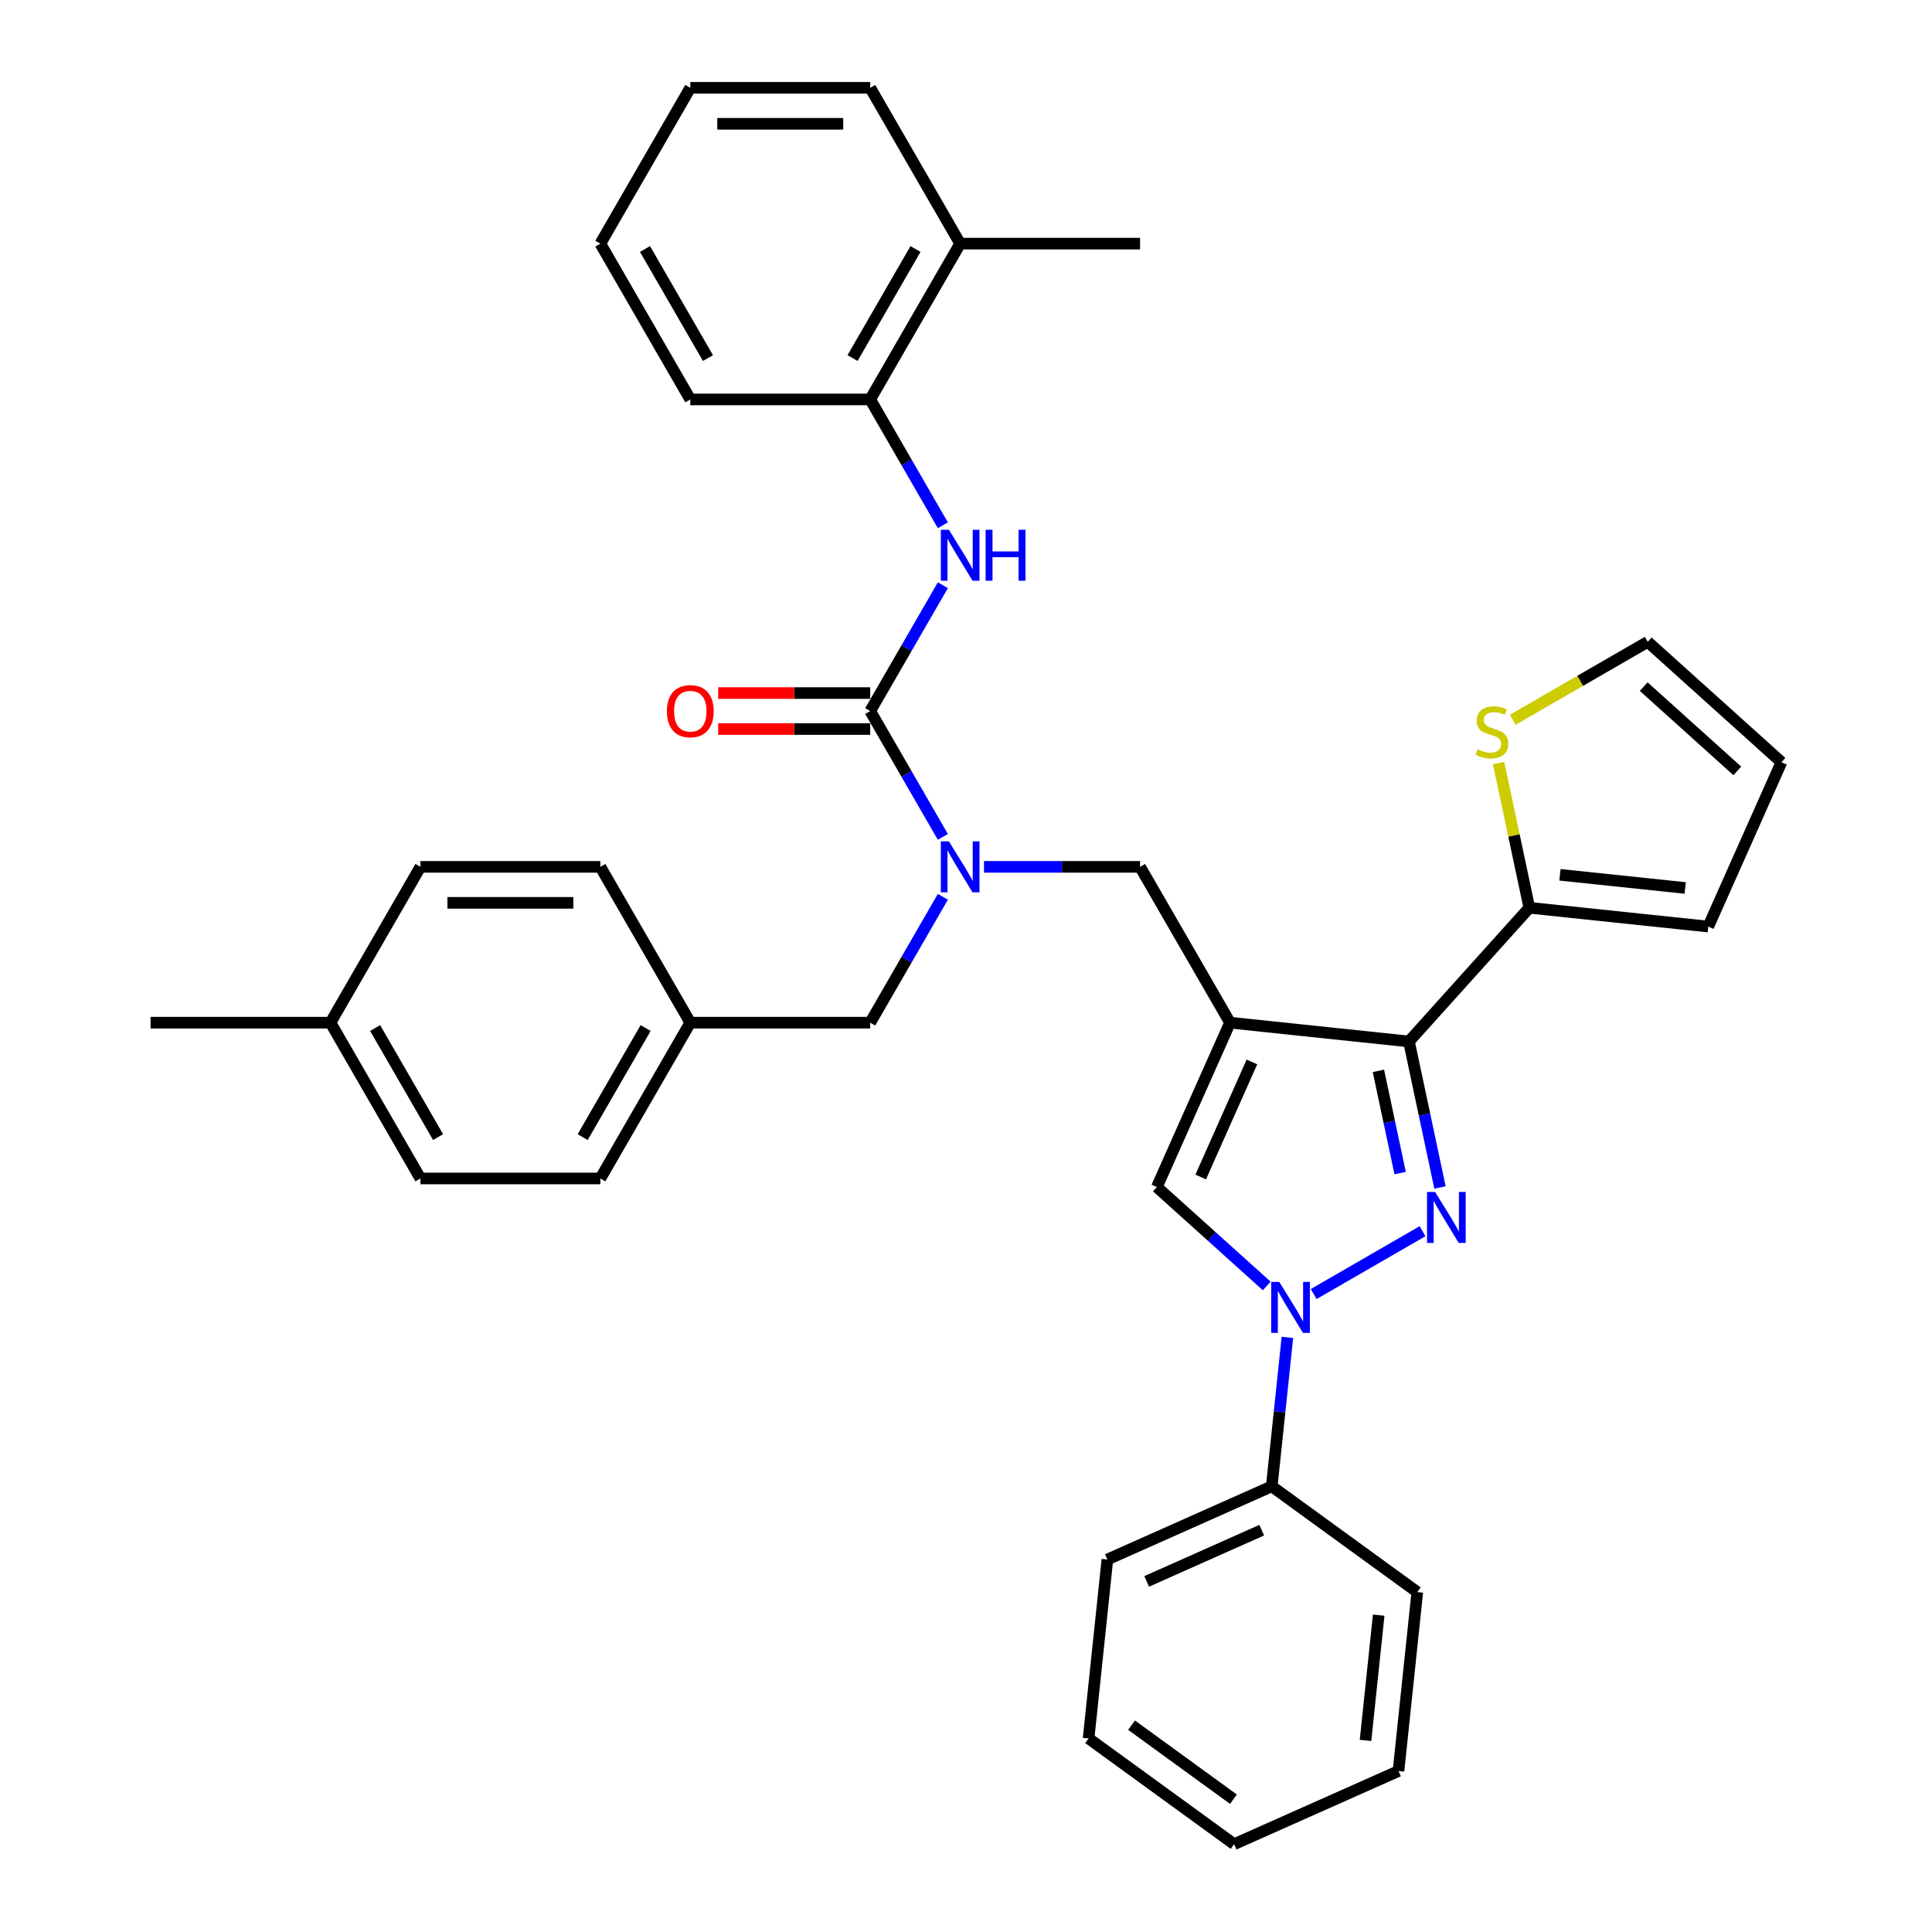 <?xml version='1.0' encoding='iso-8859-1'?>
<svg version='1.1' baseProfile='full'
              xmlns='http://www.w3.org/2000/svg'
                      xmlns:rdkit='http://www.rdkit.org/xml'
                      xmlns:xlink='http://www.w3.org/1999/xlink'
                  xml:space='preserve'
width='1000px' height='1000px' viewBox='0 0 1000 1000'>
<!-- END OF HEADER -->
<rect style='opacity:1.0;fill:#FFFFFF;stroke:none' width='1000' height='1000' x='0' y='0'> </rect>
<path class='bond-1' d='M 636.66,529.329 L 729.272,539.063' style='fill:none;fill-rule:evenodd;stroke:#000000;stroke-width:6px;stroke-linecap:butt;stroke-linejoin:miter;stroke-opacity:1' />
<path class='bond-3' d='M 636.66,529.329 L 598.784,614.4' style='fill:none;fill-rule:evenodd;stroke:#000000;stroke-width:6px;stroke-linecap:butt;stroke-linejoin:miter;stroke-opacity:1' />
<path class='bond-3' d='M 647.993,549.665 L 621.48,609.215' style='fill:none;fill-rule:evenodd;stroke:#000000;stroke-width:6px;stroke-linecap:butt;stroke-linejoin:miter;stroke-opacity:1' />
<path class='bond-8' d='M 636.66,529.329 L 590.099,448.683' style='fill:none;fill-rule:evenodd;stroke:#000000;stroke-width:6px;stroke-linecap:butt;stroke-linejoin:miter;stroke-opacity:1' />
<path class='bond-0' d='M 745.335,614.636 L 737.304,576.849' style='fill:none;fill-rule:evenodd;stroke:#0000FF;stroke-width:6px;stroke-linecap:butt;stroke-linejoin:miter;stroke-opacity:1' />
<path class='bond-0' d='M 737.304,576.849 L 729.272,539.063' style='fill:none;fill-rule:evenodd;stroke:#000000;stroke-width:6px;stroke-linecap:butt;stroke-linejoin:miter;stroke-opacity:1' />
<path class='bond-0' d='M 724.708,607.172 L 719.086,580.722' style='fill:none;fill-rule:evenodd;stroke:#0000FF;stroke-width:6px;stroke-linecap:butt;stroke-linejoin:miter;stroke-opacity:1' />
<path class='bond-0' d='M 719.086,580.722 L 713.464,554.271' style='fill:none;fill-rule:evenodd;stroke:#000000;stroke-width:6px;stroke-linecap:butt;stroke-linejoin:miter;stroke-opacity:1' />
<path class='bond-35' d='M 736.304,637.268 L 679.961,669.798' style='fill:none;fill-rule:evenodd;stroke:#0000FF;stroke-width:6px;stroke-linecap:butt;stroke-linejoin:miter;stroke-opacity:1' />
<path class='bond-7' d='M 729.272,539.063 L 791.582,469.86' style='fill:none;fill-rule:evenodd;stroke:#000000;stroke-width:6px;stroke-linecap:butt;stroke-linejoin:miter;stroke-opacity:1' />
<path class='bond-2' d='M 655.658,665.609 L 627.221,640.005' style='fill:none;fill-rule:evenodd;stroke:#0000FF;stroke-width:6px;stroke-linecap:butt;stroke-linejoin:miter;stroke-opacity:1' />
<path class='bond-2' d='M 627.221,640.005 L 598.784,614.4' style='fill:none;fill-rule:evenodd;stroke:#000000;stroke-width:6px;stroke-linecap:butt;stroke-linejoin:miter;stroke-opacity:1' />
<path class='bond-11' d='M 666.357,692.225 L 662.305,730.774' style='fill:none;fill-rule:evenodd;stroke:#0000FF;stroke-width:6px;stroke-linecap:butt;stroke-linejoin:miter;stroke-opacity:1' />
<path class='bond-11' d='M 662.305,730.774 L 658.253,769.322' style='fill:none;fill-rule:evenodd;stroke:#000000;stroke-width:6px;stroke-linecap:butt;stroke-linejoin:miter;stroke-opacity:1' />
<path class='bond-4' d='M 450.417,368.038 L 469.219,400.603' style='fill:none;fill-rule:evenodd;stroke:#000000;stroke-width:6px;stroke-linecap:butt;stroke-linejoin:miter;stroke-opacity:1' />
<path class='bond-4' d='M 469.219,400.603 L 488.021,433.169' style='fill:none;fill-rule:evenodd;stroke:#0000FF;stroke-width:6px;stroke-linecap:butt;stroke-linejoin:miter;stroke-opacity:1' />
<path class='bond-6' d='M 450.417,368.038 L 469.219,335.472' style='fill:none;fill-rule:evenodd;stroke:#000000;stroke-width:6px;stroke-linecap:butt;stroke-linejoin:miter;stroke-opacity:1' />
<path class='bond-6' d='M 469.219,335.472 L 488.021,302.906' style='fill:none;fill-rule:evenodd;stroke:#0000FF;stroke-width:6px;stroke-linecap:butt;stroke-linejoin:miter;stroke-opacity:1' />
<path class='bond-12' d='M 450.417,358.725 L 411.073,358.725' style='fill:none;fill-rule:evenodd;stroke:#000000;stroke-width:6px;stroke-linecap:butt;stroke-linejoin:miter;stroke-opacity:1' />
<path class='bond-12' d='M 411.073,358.725 L 371.729,358.725' style='fill:none;fill-rule:evenodd;stroke:#FF0000;stroke-width:6px;stroke-linecap:butt;stroke-linejoin:miter;stroke-opacity:1' />
<path class='bond-12' d='M 450.417,377.35 L 411.073,377.35' style='fill:none;fill-rule:evenodd;stroke:#000000;stroke-width:6px;stroke-linecap:butt;stroke-linejoin:miter;stroke-opacity:1' />
<path class='bond-12' d='M 411.073,377.35 L 371.729,377.35' style='fill:none;fill-rule:evenodd;stroke:#FF0000;stroke-width:6px;stroke-linecap:butt;stroke-linejoin:miter;stroke-opacity:1' />
<path class='bond-5' d='M 509.307,448.683 L 549.703,448.683' style='fill:none;fill-rule:evenodd;stroke:#0000FF;stroke-width:6px;stroke-linecap:butt;stroke-linejoin:miter;stroke-opacity:1' />
<path class='bond-5' d='M 549.703,448.683 L 590.099,448.683' style='fill:none;fill-rule:evenodd;stroke:#000000;stroke-width:6px;stroke-linecap:butt;stroke-linejoin:miter;stroke-opacity:1' />
<path class='bond-13' d='M 488.021,464.197 L 469.219,496.763' style='fill:none;fill-rule:evenodd;stroke:#0000FF;stroke-width:6px;stroke-linecap:butt;stroke-linejoin:miter;stroke-opacity:1' />
<path class='bond-13' d='M 469.219,496.763 L 450.417,529.329' style='fill:none;fill-rule:evenodd;stroke:#000000;stroke-width:6px;stroke-linecap:butt;stroke-linejoin:miter;stroke-opacity:1' />
<path class='bond-10' d='M 488.021,271.878 L 469.219,239.312' style='fill:none;fill-rule:evenodd;stroke:#0000FF;stroke-width:6px;stroke-linecap:butt;stroke-linejoin:miter;stroke-opacity:1' />
<path class='bond-10' d='M 469.219,239.312 L 450.417,206.746' style='fill:none;fill-rule:evenodd;stroke:#000000;stroke-width:6px;stroke-linecap:butt;stroke-linejoin:miter;stroke-opacity:1' />
<path class='bond-9' d='M 791.582,469.86 L 783.622,432.409' style='fill:none;fill-rule:evenodd;stroke:#000000;stroke-width:6px;stroke-linecap:butt;stroke-linejoin:miter;stroke-opacity:1' />
<path class='bond-9' d='M 783.622,432.409 L 775.661,394.958' style='fill:none;fill-rule:evenodd;stroke:#CCCC00;stroke-width:6px;stroke-linecap:butt;stroke-linejoin:miter;stroke-opacity:1' />
<path class='bond-14' d='M 791.582,469.86 L 884.194,479.594' style='fill:none;fill-rule:evenodd;stroke:#000000;stroke-width:6px;stroke-linecap:butt;stroke-linejoin:miter;stroke-opacity:1' />
<path class='bond-14' d='M 807.421,452.798 L 872.249,459.612' style='fill:none;fill-rule:evenodd;stroke:#000000;stroke-width:6px;stroke-linecap:butt;stroke-linejoin:miter;stroke-opacity:1' />
<path class='bond-15' d='M 783.005,372.547 L 817.936,352.38' style='fill:none;fill-rule:evenodd;stroke:#CCCC00;stroke-width:6px;stroke-linecap:butt;stroke-linejoin:miter;stroke-opacity:1' />
<path class='bond-15' d='M 817.936,352.38 L 852.867,332.212' style='fill:none;fill-rule:evenodd;stroke:#000000;stroke-width:6px;stroke-linecap:butt;stroke-linejoin:miter;stroke-opacity:1' />
<path class='bond-17' d='M 450.417,206.746 L 496.978,126.1' style='fill:none;fill-rule:evenodd;stroke:#000000;stroke-width:6px;stroke-linecap:butt;stroke-linejoin:miter;stroke-opacity:1' />
<path class='bond-17' d='M 441.272,185.337 L 473.864,128.885' style='fill:none;fill-rule:evenodd;stroke:#000000;stroke-width:6px;stroke-linecap:butt;stroke-linejoin:miter;stroke-opacity:1' />
<path class='bond-24' d='M 450.417,206.746 L 357.295,206.746' style='fill:none;fill-rule:evenodd;stroke:#000000;stroke-width:6px;stroke-linecap:butt;stroke-linejoin:miter;stroke-opacity:1' />
<path class='bond-25' d='M 658.253,769.322 L 573.182,807.198' style='fill:none;fill-rule:evenodd;stroke:#000000;stroke-width:6px;stroke-linecap:butt;stroke-linejoin:miter;stroke-opacity:1' />
<path class='bond-25' d='M 653.068,792.018 L 593.518,818.531' style='fill:none;fill-rule:evenodd;stroke:#000000;stroke-width:6px;stroke-linecap:butt;stroke-linejoin:miter;stroke-opacity:1' />
<path class='bond-26' d='M 658.253,769.322 L 733.59,824.058' style='fill:none;fill-rule:evenodd;stroke:#000000;stroke-width:6px;stroke-linecap:butt;stroke-linejoin:miter;stroke-opacity:1' />
<path class='bond-18' d='M 450.417,529.329 L 357.295,529.329' style='fill:none;fill-rule:evenodd;stroke:#000000;stroke-width:6px;stroke-linecap:butt;stroke-linejoin:miter;stroke-opacity:1' />
<path class='bond-16' d='M 884.194,479.594 L 922.07,394.523' style='fill:none;fill-rule:evenodd;stroke:#000000;stroke-width:6px;stroke-linecap:butt;stroke-linejoin:miter;stroke-opacity:1' />
<path class='bond-36' d='M 852.867,332.212 L 922.07,394.523' style='fill:none;fill-rule:evenodd;stroke:#000000;stroke-width:6px;stroke-linecap:butt;stroke-linejoin:miter;stroke-opacity:1' />
<path class='bond-36' d='M 850.785,355.4 L 899.227,399.017' style='fill:none;fill-rule:evenodd;stroke:#000000;stroke-width:6px;stroke-linecap:butt;stroke-linejoin:miter;stroke-opacity:1' />
<path class='bond-27' d='M 496.978,126.1 L 590.099,126.1' style='fill:none;fill-rule:evenodd;stroke:#000000;stroke-width:6px;stroke-linecap:butt;stroke-linejoin:miter;stroke-opacity:1' />
<path class='bond-28' d='M 496.978,126.1 L 450.417,45.455' style='fill:none;fill-rule:evenodd;stroke:#000000;stroke-width:6px;stroke-linecap:butt;stroke-linejoin:miter;stroke-opacity:1' />
<path class='bond-20' d='M 357.295,529.329 L 310.734,448.683' style='fill:none;fill-rule:evenodd;stroke:#000000;stroke-width:6px;stroke-linecap:butt;stroke-linejoin:miter;stroke-opacity:1' />
<path class='bond-21' d='M 357.295,529.329 L 310.734,609.975' style='fill:none;fill-rule:evenodd;stroke:#000000;stroke-width:6px;stroke-linecap:butt;stroke-linejoin:miter;stroke-opacity:1' />
<path class='bond-21' d='M 334.182,532.114 L 301.589,588.566' style='fill:none;fill-rule:evenodd;stroke:#000000;stroke-width:6px;stroke-linecap:butt;stroke-linejoin:miter;stroke-opacity:1' />
<path class='bond-19' d='M 171.052,529.329 L 217.613,609.975' style='fill:none;fill-rule:evenodd;stroke:#000000;stroke-width:6px;stroke-linecap:butt;stroke-linejoin:miter;stroke-opacity:1' />
<path class='bond-19' d='M 194.165,532.114 L 226.758,588.566' style='fill:none;fill-rule:evenodd;stroke:#000000;stroke-width:6px;stroke-linecap:butt;stroke-linejoin:miter;stroke-opacity:1' />
<path class='bond-29' d='M 171.052,529.329 L 77.93,529.329' style='fill:none;fill-rule:evenodd;stroke:#000000;stroke-width:6px;stroke-linecap:butt;stroke-linejoin:miter;stroke-opacity:1' />
<path class='bond-37' d='M 171.052,529.329 L 217.613,448.683' style='fill:none;fill-rule:evenodd;stroke:#000000;stroke-width:6px;stroke-linecap:butt;stroke-linejoin:miter;stroke-opacity:1' />
<path class='bond-23' d='M 310.734,448.683 L 217.613,448.683' style='fill:none;fill-rule:evenodd;stroke:#000000;stroke-width:6px;stroke-linecap:butt;stroke-linejoin:miter;stroke-opacity:1' />
<path class='bond-23' d='M 296.766,467.308 L 231.581,467.308' style='fill:none;fill-rule:evenodd;stroke:#000000;stroke-width:6px;stroke-linecap:butt;stroke-linejoin:miter;stroke-opacity:1' />
<path class='bond-22' d='M 310.734,609.975 L 217.613,609.975' style='fill:none;fill-rule:evenodd;stroke:#000000;stroke-width:6px;stroke-linecap:butt;stroke-linejoin:miter;stroke-opacity:1' />
<path class='bond-30' d='M 357.295,206.746 L 310.734,126.1' style='fill:none;fill-rule:evenodd;stroke:#000000;stroke-width:6px;stroke-linecap:butt;stroke-linejoin:miter;stroke-opacity:1' />
<path class='bond-30' d='M 366.44,185.337 L 333.848,128.885' style='fill:none;fill-rule:evenodd;stroke:#000000;stroke-width:6px;stroke-linecap:butt;stroke-linejoin:miter;stroke-opacity:1' />
<path class='bond-31' d='M 573.182,807.198 L 563.449,899.81' style='fill:none;fill-rule:evenodd;stroke:#000000;stroke-width:6px;stroke-linecap:butt;stroke-linejoin:miter;stroke-opacity:1' />
<path class='bond-32' d='M 733.59,824.058 L 723.856,916.669' style='fill:none;fill-rule:evenodd;stroke:#000000;stroke-width:6px;stroke-linecap:butt;stroke-linejoin:miter;stroke-opacity:1' />
<path class='bond-32' d='M 713.608,836.003 L 706.794,900.831' style='fill:none;fill-rule:evenodd;stroke:#000000;stroke-width:6px;stroke-linecap:butt;stroke-linejoin:miter;stroke-opacity:1' />
<path class='bond-39' d='M 450.417,45.455 L 357.295,45.455' style='fill:none;fill-rule:evenodd;stroke:#000000;stroke-width:6px;stroke-linecap:butt;stroke-linejoin:miter;stroke-opacity:1' />
<path class='bond-39' d='M 436.449,64.079 L 371.263,64.079' style='fill:none;fill-rule:evenodd;stroke:#000000;stroke-width:6px;stroke-linecap:butt;stroke-linejoin:miter;stroke-opacity:1' />
<path class='bond-33' d='M 310.734,126.1 L 357.295,45.455' style='fill:none;fill-rule:evenodd;stroke:#000000;stroke-width:6px;stroke-linecap:butt;stroke-linejoin:miter;stroke-opacity:1' />
<path class='bond-38' d='M 563.449,899.81 L 638.786,954.545' style='fill:none;fill-rule:evenodd;stroke:#000000;stroke-width:6px;stroke-linecap:butt;stroke-linejoin:miter;stroke-opacity:1' />
<path class='bond-38' d='M 585.696,892.953 L 638.432,931.268' style='fill:none;fill-rule:evenodd;stroke:#000000;stroke-width:6px;stroke-linecap:butt;stroke-linejoin:miter;stroke-opacity:1' />
<path class='bond-34' d='M 723.856,916.669 L 638.786,954.545' style='fill:none;fill-rule:evenodd;stroke:#000000;stroke-width:6px;stroke-linecap:butt;stroke-linejoin:miter;stroke-opacity:1' />
<path  class='atom-1' d='M 742.804 616.964
L 751.445 630.932
Q 752.302 632.31, 753.68 634.806
Q 755.058 637.302, 755.133 637.451
L 755.133 616.964
L 758.634 616.964
L 758.634 643.336
L 755.021 643.336
L 745.746 628.064
Q 744.666 626.276, 743.511 624.227
Q 742.394 622.179, 742.059 621.545
L 742.059 643.336
L 738.632 643.336
L 738.632 616.964
L 742.804 616.964
' fill='#0000FF'/>
<path  class='atom-3' d='M 662.158 663.525
L 670.799 677.493
Q 671.656 678.871, 673.034 681.367
Q 674.413 683.862, 674.487 684.011
L 674.487 663.525
L 677.988 663.525
L 677.988 689.897
L 674.375 689.897
L 665.1 674.625
Q 664.02 672.837, 662.865 670.788
Q 661.748 668.739, 661.413 668.106
L 661.413 689.897
L 657.986 689.897
L 657.986 663.525
L 662.158 663.525
' fill='#0000FF'/>
<path  class='atom-6' d='M 491.148 435.497
L 499.79 449.466
Q 500.647 450.844, 502.025 453.339
Q 503.403 455.835, 503.478 455.984
L 503.478 435.497
L 506.979 435.497
L 506.979 461.869
L 503.366 461.869
L 494.091 446.597
Q 493.011 444.81, 491.856 442.761
Q 490.739 440.712, 490.403 440.079
L 490.403 461.869
L 486.976 461.869
L 486.976 435.497
L 491.148 435.497
' fill='#0000FF'/>
<path  class='atom-7' d='M 491.148 274.206
L 499.79 288.174
Q 500.647 289.552, 502.025 292.048
Q 503.403 294.544, 503.478 294.693
L 503.478 274.206
L 506.979 274.206
L 506.979 300.578
L 503.366 300.578
L 494.091 285.306
Q 493.011 283.518, 491.856 281.469
Q 490.739 279.421, 490.403 278.787
L 490.403 300.578
L 486.976 300.578
L 486.976 274.206
L 491.148 274.206
' fill='#0000FF'/>
<path  class='atom-7' d='M 510.145 274.206
L 513.721 274.206
L 513.721 285.418
L 527.205 285.418
L 527.205 274.206
L 530.781 274.206
L 530.781 300.578
L 527.205 300.578
L 527.205 288.398
L 513.721 288.398
L 513.721 300.578
L 510.145 300.578
L 510.145 274.206
' fill='#0000FF'/>
<path  class='atom-10' d='M 764.772 387.825
Q 765.07 387.937, 766.299 388.458
Q 767.528 388.979, 768.869 389.315
Q 770.247 389.613, 771.588 389.613
Q 774.084 389.613, 775.536 388.421
Q 776.989 387.192, 776.989 385.068
Q 776.989 383.616, 776.244 382.722
Q 775.536 381.828, 774.419 381.344
Q 773.302 380.859, 771.439 380.301
Q 769.092 379.593, 767.677 378.922
Q 766.299 378.252, 765.293 376.836
Q 764.325 375.421, 764.325 373.037
Q 764.325 369.722, 766.56 367.673
Q 768.832 365.625, 773.302 365.625
Q 776.356 365.625, 779.82 367.077
L 778.963 369.945
Q 775.797 368.642, 773.413 368.642
Q 770.843 368.642, 769.428 369.722
Q 768.012 370.765, 768.049 372.59
Q 768.049 374.006, 768.757 374.862
Q 769.502 375.719, 770.545 376.203
Q 771.625 376.687, 773.413 377.246
Q 775.797 377.991, 777.213 378.736
Q 778.628 379.481, 779.634 381.008
Q 780.677 382.498, 780.677 385.068
Q 780.677 388.719, 778.218 390.693
Q 775.797 392.63, 771.737 392.63
Q 769.39 392.63, 767.603 392.108
Q 765.852 391.624, 763.766 390.767
L 764.772 387.825
' fill='#CCCC00'/>
<path  class='atom-13' d='M 345.189 368.112
Q 345.189 361.78, 348.318 358.241
Q 351.447 354.703, 357.295 354.703
Q 363.143 354.703, 366.272 358.241
Q 369.401 361.78, 369.401 368.112
Q 369.401 374.519, 366.235 378.169
Q 363.069 381.782, 357.295 381.782
Q 351.484 381.782, 348.318 378.169
Q 345.189 374.556, 345.189 368.112
M 357.295 378.803
Q 361.318 378.803, 363.478 376.121
Q 365.676 373.401, 365.676 368.112
Q 365.676 362.935, 363.478 360.327
Q 361.318 357.683, 357.295 357.683
Q 353.272 357.683, 351.075 360.29
Q 348.914 362.897, 348.914 368.112
Q 348.914 373.439, 351.075 376.121
Q 353.272 378.803, 357.295 378.803
' fill='#FF0000'/>
</svg>
